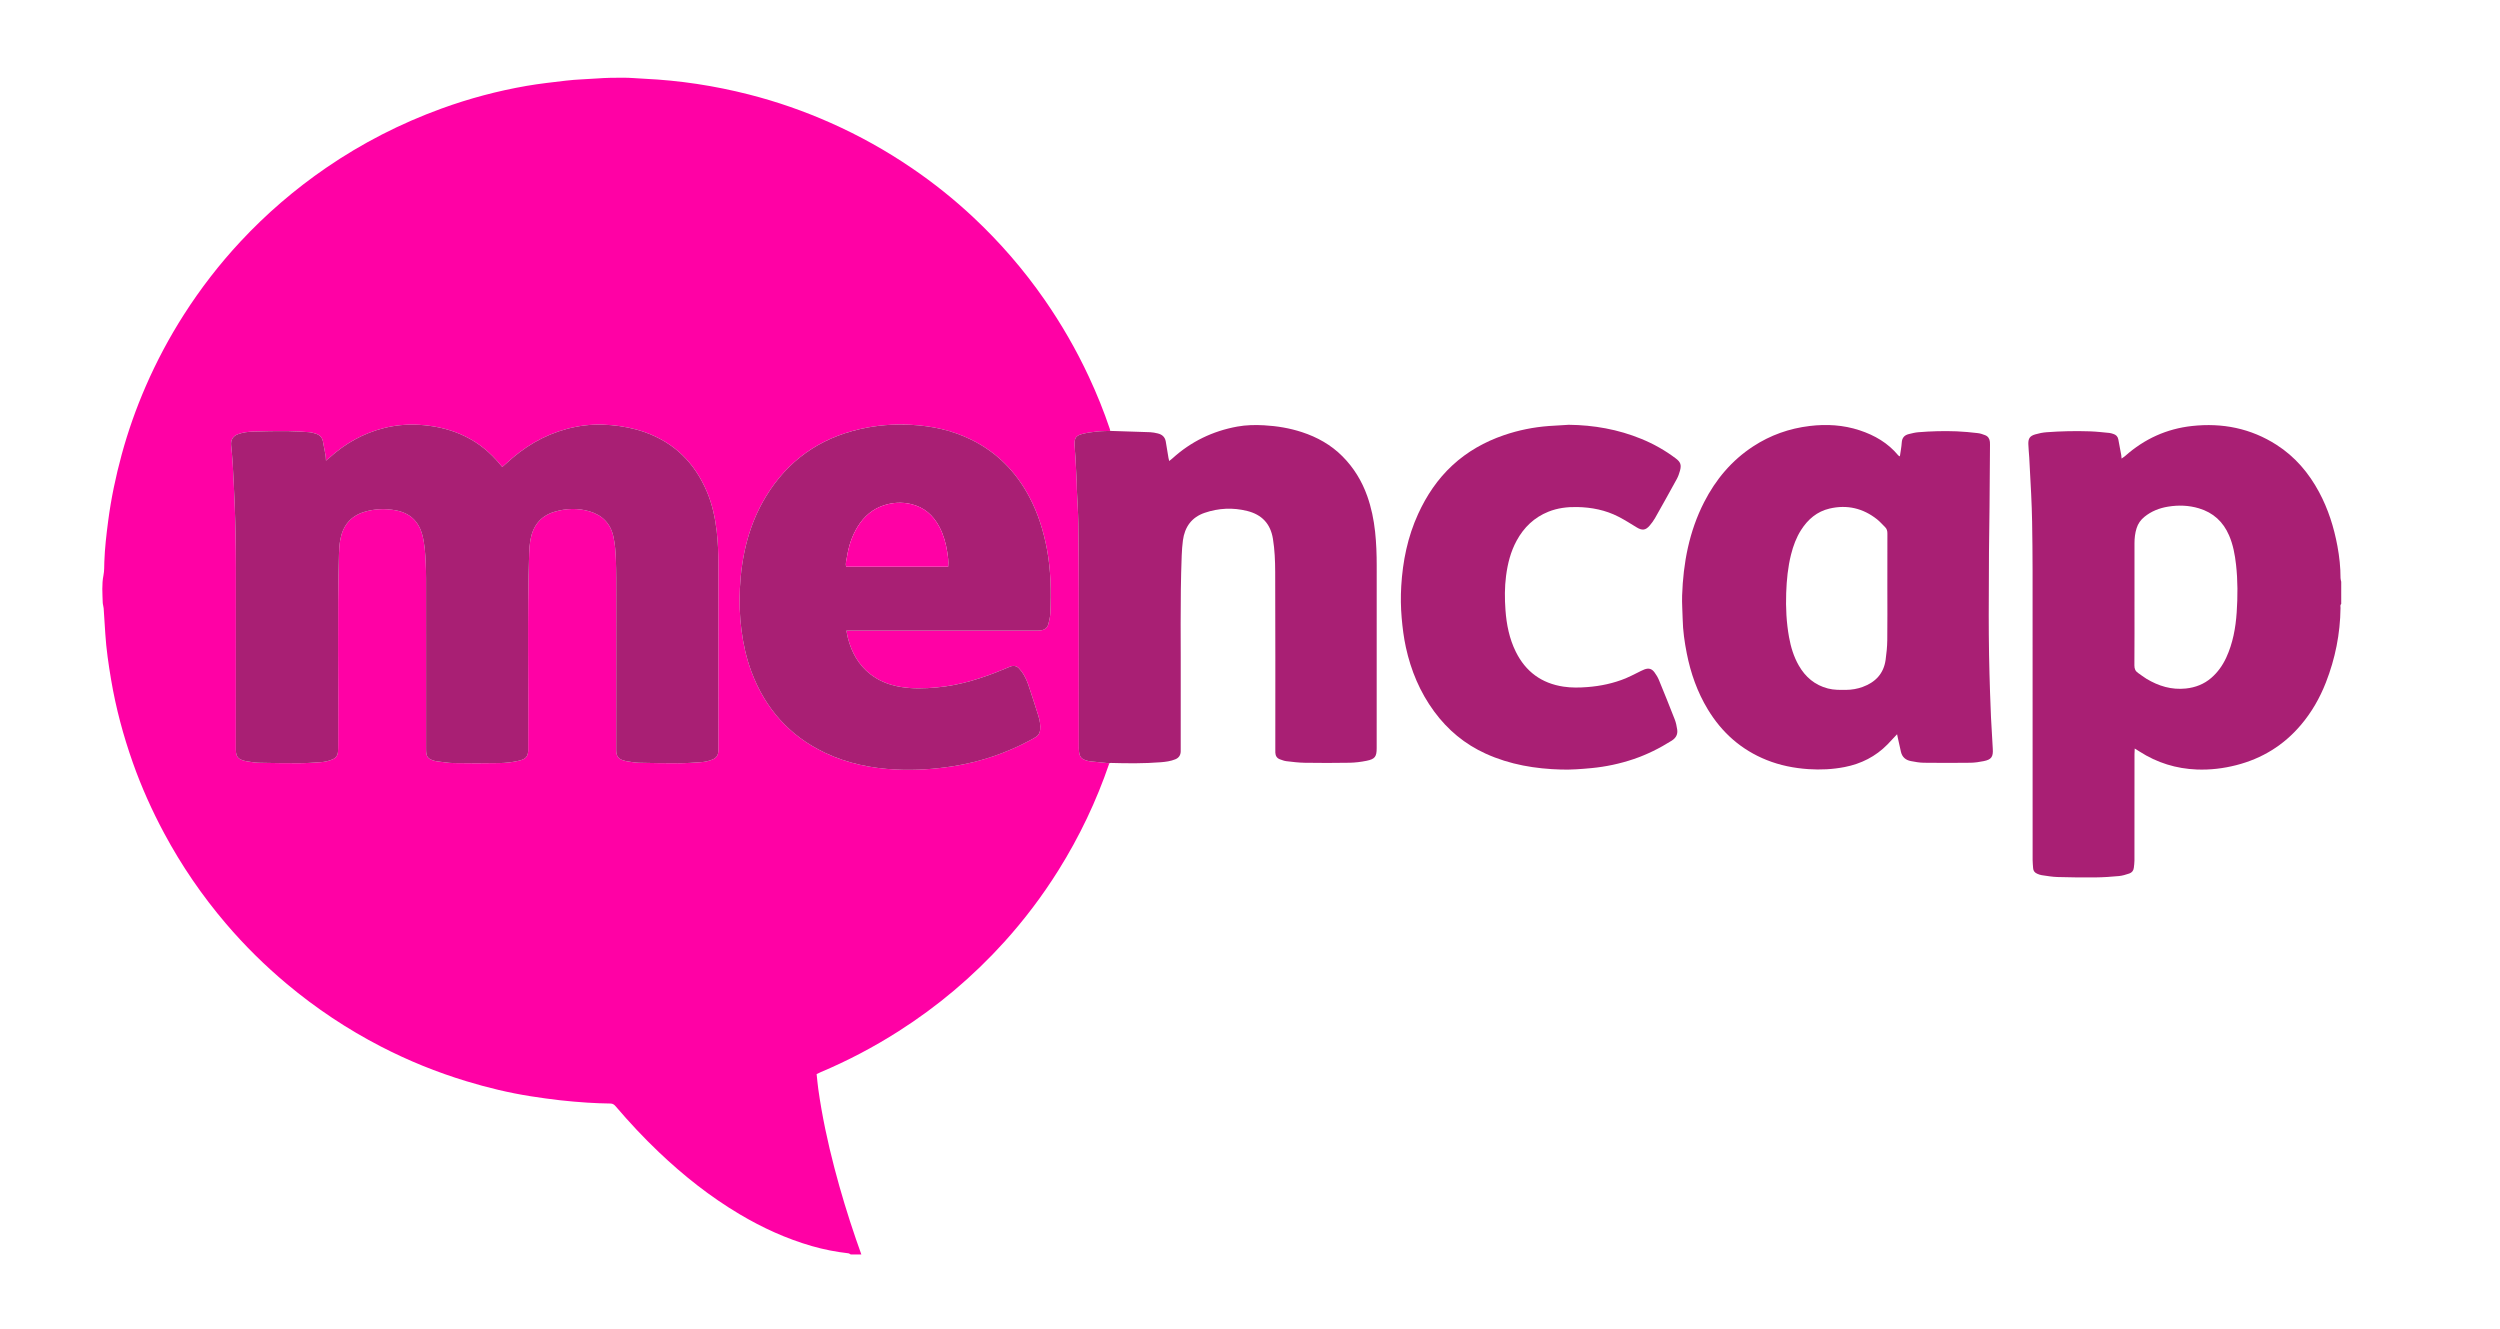 <?xml version="1.0" encoding="UTF-8"?>
<svg xmlns="http://www.w3.org/2000/svg" version="1.1" viewBox="0 0 2000 1063.266">
  <defs>
    <style>
      .cls-1 {
        fill: #ff01a5;
      }

      .cls-2 {
        fill: #a91f74;
      }
    </style>
  </defs>
  <!-- Generator: Adobe Illustrator 28.7.0, SVG Export Plug-In . SVG Version: 1.2.0 Build 136)  -->
  <g>
    <g id="Layer_1">
      <g id="Layer_1-2" data-name="Layer_1">
        <g>
          <path class="cls-1" d="M887.46,610.61c-10.277,30.143-23.869,58.703-40.774,85.7-12.79,20.426-27.261,39.579-43.424,57.437-24.891,27.504-53.004,51.215-84.286,71.175-19.859,12.672-40.626,23.6-62.326,32.764-1.048.443-2.06.974-3.346,1.587.441,4.049.767,7.999,1.316,11.917,2.994,21.373,7.488,42.446,12.95,63.312,5.003,19.116,10.743,38.016,17.161,56.707,1.417,4.125,2.891,8.231,4.339,12.345h-8.495c-.63-.314-1.236-.836-1.893-.911-9.848-1.125-19.544-3.003-29.071-5.745-20.505-5.903-39.735-14.701-58.037-25.589-23.434-13.941-44.658-30.758-64.392-49.515-12.226-11.62-23.723-23.927-34.661-36.758-1.135-1.331-2.252-2.178-4.167-2.209-6.167-.102-12.338-.296-18.491-.707-7.3-.487-14.599-1.086-21.867-1.912-7.778-.884-15.539-1.97-23.275-3.179-17.54-2.742-34.749-6.924-51.733-12.082-23.54-7.149-46.25-16.353-68.094-27.638-26.941-13.919-52.064-30.603-75.323-50.085-17.592-14.735-33.871-30.793-48.752-48.25-19.084-22.387-35.621-46.524-49.528-72.465-9.732-18.153-18.133-36.895-24.995-56.3-7.674-21.7-13.615-43.873-17.442-66.598-2.047-12.156-3.839-24.336-4.617-36.648-.429-6.792-.829-13.586-1.312-20.373-.108-1.515-.7-3.003-.743-4.513-.209-7.3-.855-14.589.599-21.886.696-3.491.562-7.16.683-10.752.37-10.92,1.651-21.745,3.06-32.571,2.34-17.986,6.058-35.674,10.814-53.164,5.063-18.619,11.467-36.76,19.151-54.454,8.667-19.957,18.853-39.113,30.568-57.446,13.329-20.859,28.41-40.384,45.272-58.504,20.666-22.208,43.541-41.867,68.563-59.041,28.759-19.739,59.548-35.49,92.317-47.417,22.143-8.06,44.837-14.099,68.033-18.13,10.488-1.823,21.102-2.945,31.679-4.216,8.165-.981,16.406-1.096,24.593-1.718,7.068-.538,14.114-.63,21.167-.618,5.64.01,11.277.575,16.918.84,28.191,1.325,55.948,5.573,83.287,12.52,22.578,5.738,44.506,13.384,65.794,22.853,22.73,10.11,44.362,22.183,64.918,36.194,17.466,11.904,33.924,25.075,49.324,39.534,21.073,19.786,39.917,41.532,56.435,65.267,13.687,19.667,25.622,40.349,35.747,62.072,6.354,13.632,11.991,27.549,16.78,41.807.16.476.218.987.323,1.482-3.721.165-7.464.139-11.158.547-3.94.435-7.926.958-11.727,2.027-4.482,1.26-5.767,3.314-5.659,7.958.083,3.587.52,7.165.72,10.751.364,6.541.683,13.085.99,19.628.09,1.927.034,3.86.118,5.787.392,8.981,1.031,17.958,1.171,26.943.283,18.136.386,36.276.41,54.415.055,41.302.017,82.604.019,123.906 0,1.286-.059,2.581.067,3.856.506,5.121,1.806,6.656,6.722,8.072.614.177,1.244.335,1.878.401,5.233.543,10.469,1.063,15.704,1.59l-0.0 0ZM260.774,368.509c-.149-1.938-.146-3.094-.342-4.215-.663-3.781-1.351-7.558-2.117-11.319-.655-3.216-2.789-5.147-5.829-6.071-1.711-.52-3.476-1.037-5.245-1.16-5.765-.402-11.542-.828-17.317-.864-9.002-.057-18.01.085-27.008.37-4.226.134-8.479.595-12.5,2.092-4.008,1.492-5.869,4.541-5.498,8.708.433,4.854.971,9.703,1.244,14.567.597,10.644,1.115,21.294,1.55,31.946.351,8.603.6,17.212.769,25.82.166,8.489.239,16.981.243,25.471.022,48.639.044,97.278-.032,145.917-.01,6.182,2.556,7.646,6.679,8.821.615.175,1.241.341,1.873.426,3.181.424,6.359,1.1,9.549,1.175,10.929.255,21.864.407,32.796.371,5.648-.019,11.299-.454,16.94-.821,3.345-.218,6.603-.945,9.687-2.341,2.599-1.176,3.947-3.217,4.149-6.003.13-1.794.133-3.599.146-5.399.372-51.071-.774-102.148.663-153.214.101-3.583.367-7.198.985-10.724,1.985-11.329,8.11-19.21,19.431-22.596,8.169-2.443,16.446-2.751,24.786-1.239,11.181,2.026,18.427,8.391,21.423,19.521,1.988,7.384,2.421,14.951,2.775,22.494.398,8.476.284,16.978.289,25.469.022,41.305.007,82.609.012,123.914.001,5.75,1.365,7.548,6.829,9.072.493.138.999.255,1.506.312,4.593.517,9.182,1.379,13.784,1.456,12.22.206,24.448.223,36.667-.005,4.857-.091,9.783-.639,14.524-1.68,5.474-1.202,8.811-2.636,8.341-10.307-.024-.385-.006-.772-.003-1.158.376-51.584-.84-103.175.788-154.752.109-3.455.354-6.94.941-10.34,1.953-11.312,7.971-19.403,19.262-22.777,9.304-2.78,18.802-3.113,28.145-.343,10.137,3.005,16.744,9.587,19.077,20.196,1.333,6.06,1.749,12.21,1.976,18.344.356,9.638.286,19.294.292,28.942.024,41.176.044,82.352-.034,123.528-.009,4.945,2.001,7.293,6.242,8.341.746.184,1.478.457,2.234.561,3.179.439,6.358,1.11,9.55,1.189,10.802.265,21.609.434,32.414.396,5.776-.02,11.554-.483,17.324-.854,3.214-.207,6.345-.902,9.339-2.165,3.075-1.297,4.553-3.612,4.586-6.904.01-1.029.005-2.059.005-3.088 0-48.768-.021-97.536.02-146.303.007-8.743-.305-17.449-1.314-26.143-1.28-11.025-3.591-21.793-7.957-32.011-9.794-22.919-26.089-39.117-49.811-47.455-8.648-3.04-17.554-4.75-26.701-5.564-9.561-.851-19.008-.46-28.388,1.394-18.953,3.746-35.609,12.242-50.305,24.681-2.806,2.375-5.518,4.861-8.39,7.398-.656-.767-1.156-1.334-1.637-1.917-7.784-9.457-16.996-17.15-28.035-22.552-10.264-5.023-21.12-7.783-32.5-8.909-10.871-1.076-21.546-.468-32.128,2.16-16.833,4.18-31.437,12.453-44.228,24.061-.631.573-1.312,1.091-2.515,2.085l-0.0 0ZM677.112,504.475h5.273c48.51,0,97.02.001,145.53-.006,1.542-0,3.096.029,4.622-.149,3.1-.362,5.335-2.028,6.127-5.073.74-2.843,1.476-5.765,1.596-8.678.709-17.223.48-34.391-2.753-51.433-2.773-14.615-7.158-28.641-14.152-41.786-10.765-20.23-26.155-35.786-46.876-45.861-15.138-7.361-31.255-10.78-47.961-11.649-13.672-.711-27.205.364-40.578,3.44-32.604,7.499-57.819,25.355-75.196,53.944-13.662,22.477-19.493,47.311-20.823,73.32-.571,11.17-.184,22.334,1.252,33.459,1.468,11.375,3.935,22.499,7.945,33.242,11.021,29.528,30.441,51.491,59.056,65.061,17.908,8.493,36.934,12.364,56.614,13.32,15.456.751,30.814-.28,46.101-2.712,21.643-3.443,42.06-10.435,61.356-20.769,1.471-.788,2.937-1.598,4.339-2.5,2.05-1.318,3.256-3.149,3.523-5.667.414-3.912-.277-7.675-1.424-11.344-2.639-8.443-5.358-16.862-8.187-25.243-.858-2.543-2.026-5.016-3.342-7.358-1.057-1.88-2.412-3.644-3.887-5.225-1.918-2.056-4.352-2.629-7.051-1.537-1.546.625-3.096,1.241-4.632,1.889-17.351,7.316-35.141,13.012-54.014,14.781-9.889.927-19.78,1.223-29.598-.489-8.713-1.52-16.81-4.658-23.843-10.2-9.497-7.483-14.901-17.489-17.867-28.988-.441-1.711-.694-3.471-1.148-5.79l-0-0Z"/>
          <path class="cls-2" d="M1872.982,483.136c-1.048.925-.541,2.155-.555,3.234-.264,20.611-4.231,40.498-11.735,59.673-4.854,12.403-11.403,23.824-20.056,34.017-13.746,16.194-30.979,26.757-51.489,32.031-10.38,2.669-20.984,3.931-31.671,3.515-16.487-.642-31.805-5.37-45.744-14.325-1.163-.747-2.344-1.466-3.952-2.471-.077,1.75-.187,3.089-.187,4.427-.01,28.435.002,56.871-.03,85.306-.002,1.909-.29,3.82-.503,5.724-.254,2.274-1.582,3.869-3.663,4.546-2.666.868-5.404,1.764-8.17,2.023-6.257.584-12.547,1.023-18.828,1.087-10.153.102-20.313-.013-30.463-.308-4.21-.122-8.407-.885-12.593-1.478-1.247-.177-2.474-.676-3.643-1.182-1.905-.825-3.083-2.254-3.206-4.421-.124-2.174-.393-4.347-.393-6.521-.021-77.2-.001-154.4-.034-231.6-.006-12.989-.162-25.979-.373-38.967-.121-7.445-.424-14.889-.766-22.328-.447-9.739-.997-19.474-1.539-29.209-.2-3.582-.647-7.156-.723-10.739-.094-4.456,1.236-6.39,5.51-7.662,2.933-.873,6.006-1.491,9.055-1.72,11.543-.867,23.115-1.1,34.683-.723,5.244.171,10.474.806,15.704,1.297,1.005.094,1.987.48,2.97.767,2.159.63,3.595,2.038,4.038,4.236.86,4.262,1.613,8.546,2.388,12.824.129.713.143,1.446.257,2.668,1.298-.948,2.239-1.525,3.052-2.245,15.271-13.508,33-21.6,53.276-23.819,24.271-2.656,47.048,1.843,67.747,15.14,14.716,9.453,25.677,22.382,33.911,37.72,7.29,13.58,11.875,28.071,14.678,43.174,1.572,8.47,2.502,16.997,2.49,25.622-.001.976.359,1.952.552,2.928v17.759l0-0ZM1707.585,481.745c0,16.85.07,33.7-.07,50.548-.023,2.76.783,4.642,2.999,6.12,2.241,1.496,4.333,3.229,6.637,4.614,9.708,5.837,20.1,9.006,31.566,7.784,7.605-.81,14.465-3.451,20.279-8.47,5.231-4.516,9.14-10.052,12.027-16.325,5.281-11.473,7.496-23.712,8.327-36.149.847-12.68.907-25.413-.516-38.088-.904-8.047-2.352-15.994-5.586-23.475-4.699-10.868-12.638-18.204-24.078-21.628-8.153-2.441-16.44-2.705-24.765-1.346-6.932,1.132-13.328,3.649-18.869,8.151-2.993,2.432-5.094,5.404-6.251,9.044-1.254,3.944-1.702,8.013-1.701,12.141.004,15.692.002,31.384.002,47.076Z"/>
          <path class="cls-2" d="M1517.666,587.386c-2.756,2.938-5.152,5.594-7.655,8.143-9.481,9.655-21.024,15.5-34.218,18.084-9.613,1.882-19.299,2.359-29.124,1.688-11.514-.787-22.649-3.003-33.324-7.278-20.274-8.12-35.798-21.857-47.073-40.482-8.405-13.886-13.708-28.944-16.844-44.808-1.792-9.062-3.107-18.183-3.288-27.443-.123-6.291-.658-12.591-.444-18.868.89-26.036,5.602-51.223,17.584-74.655,9.301-18.19,22.04-33.406,39.254-44.658,13.776-9.005,28.88-14.347,45.207-16.313,13.562-1.633,26.931-.846,39.951,3.443,12.042,3.967,22.71,10.159,30.926,20.076.217.261.606.379,1.288.786.543-3.854,1.273-7.438,1.496-11.054.235-3.804,2.132-5.931,5.64-6.785,2.488-.605,5.002-1.261,7.54-1.472,10.256-.852,20.543-1.115,30.824-.725,5.629.214,11.251.801,16.852,1.431,2.004.225,3.995.925,5.89,1.669,2.36.927,3.544,2.878,3.785,5.38.074.766.071,1.542.065,2.313-.116,16.337-.213,32.673-.367,49.01-.116,12.338-.361,24.676-.449,37.014-.12,16.723-.191,33.447-.195,50.171-.002,10.675.086,21.352.262,32.026.161,9.762.466,19.521.762,29.28.206,6.802.444,13.604.777,20.401.415,8.455.9,16.908,1.438,25.356.399,6.273-1.078,8.536-7.167,9.763-3.509.707-7.109,1.279-10.676,1.324-12.469.158-24.942.157-37.41-.001-3.437-.044-6.895-.687-10.29-1.339-4.112-.789-6.972-3.16-7.942-7.416-.796-3.492-1.561-6.991-2.333-10.488-.237-1.074-.448-2.154-.743-3.574l0-0ZM1509.878,470.85c0-14.671-.034-29.341.039-44.011.01-2.06-.395-3.761-1.898-5.2-2.132-2.039-4.051-4.336-6.349-6.159-11.271-8.939-24.046-11.895-38.032-8.629-10.023,2.341-17.348,8.625-22.794,17.191-3.828,6.021-6.263,12.635-7.993,19.518-2.543,10.119-3.536,20.426-3.898,30.837-.411,11.842.172,23.603,2.261,35.264,1.434,8.002,3.776,15.728,7.859,22.829,5.296,9.21,12.826,15.594,23.259,18.304,4.794,1.245,9.668,1.16,14.558,1.113,4.548-.044,8.967-.807,13.211-2.354,10.228-3.729,16.862-10.663,18.392-21.708.719-5.193,1.254-10.452,1.323-15.688.181-13.767.061-27.539.061-41.308l0-0Z"/>
          <path class="cls-2" d="M887.46,610.61c-5.235-.527-10.471-1.046-15.704-1.59-.633-.066-1.264-.224-1.878-.401-4.916-1.417-6.216-2.951-6.722-8.072-.126-1.275-.067-2.57-.067-3.856-.003-41.302.035-82.604-.019-123.906-.024-18.139-.127-36.279-.41-54.415-.14-8.985-.779-17.962-1.171-26.943-.084-1.927-.028-3.86-.118-5.787-.307-6.544-.626-13.087-.99-19.628-.2-3.586-.636-7.164-.72-10.751-.108-4.644,1.177-6.698,5.659-7.958,3.801-1.069,7.787-1.593,11.727-2.027,3.695-.408,7.437-.382,11.158-.547,2.436.076,4.871.153,7.307.229,8.217.257,16.436.463,24.649.809,2.032.086,4.071.517,6.06.986,3.406.802,5.748,2.818,6.377,6.4.774,4.409,1.454,8.834,2.192,13.249.117.701.329,1.386.578,2.413,1.062-.861,1.866-1.452,2.6-2.119,14.84-13.475,32.211-21.855,51.869-25.434,7.082-1.289,14.269-1.423,21.499-1.02,10.317.574,20.386,2.25,30.198,5.461,12.274,4.016,23.325,10.209,32.449,19.386,8.995,9.047,15.553,19.74,19.819,31.8,3.265,9.23,5.224,18.737,6.273,28.464.978,9.075,1.294,18.165,1.286,27.287-.042,48.633-.02,97.265-.021,145.898-0,6.737-1.357,8.725-8.001,10.074-4.504.914-9.143,1.503-13.734,1.586-11.951.216-23.91.192-35.862.016-4.857-.071-9.716-.693-14.552-1.252-1.757-.203-3.479-.876-5.165-1.478-2.445-.873-3.643-2.737-3.759-5.296-.052-1.156-.02-2.315-.02-3.473-.001-47.089.108-94.178-.097-141.266-.038-8.809-.385-17.656-1.812-26.443-1.966-12.107-8.942-19.332-20.536-22.227-11.472-2.865-22.95-2.335-34.123,1.494-10.388,3.56-15.905,11.304-17.344,22.007-.545,4.056-.82,8.162-.976,12.254-1.384,36.253-.593,72.522-.78,108.784-.079,15.181-.013,30.363-.013,45.545,0,.772.018,1.544-.004,2.316-.084,2.996-1.496,5.106-4.275,6.25-3.724,1.533-7.666,2.049-11.637,2.368-13.346,1.073-26.71.934-40.077.557-.369-.01-.744.168-1.116.258l0.0 0Z"/>
          <path class="cls-2" d="M1254.937,339.834c20.123.202,39.584,3.671,58.232,11.313,9.786,4.011,18.933,9.181,27.389,15.547,3.907,2.942,4.732,5.187,3.396,9.996-.614,2.21-1.38,4.439-2.475,6.442-5.725,10.474-11.539,20.9-17.418,31.289-1.195,2.111-2.676,4.095-4.244,5.952-3.326,3.938-6.056,4.218-10.45,1.542-4.818-2.934-9.587-5.986-14.597-8.557-10.346-5.309-21.478-7.505-33.067-7.729-7.922-.153-15.648.781-23.023,3.749-11.318,4.555-19.587,12.504-25.374,23.155-4.79,8.816-7.189,18.342-8.464,28.208-1.173,9.085-1.124,18.217-.467,27.309.836,11.561,3.066,22.852,8.271,33.372,7.874,15.913,20.581,25.24,38.13,27.887,6.369.961,12.761.844,19.196.343,10.582-.823,20.814-2.996,30.627-7.013,3.195-1.308,6.245-2.97,9.361-4.47,1.848-.889,3.642-1.924,5.556-2.635,3.476-1.292,5.944-.591,8.106,2.395,1.346,1.86,2.597,3.866,3.468,5.98,4.344,10.557,8.616,21.145,12.751,31.785.965,2.483,1.471,5.183,1.887,7.831.624,3.964-.983,6.877-4.438,9.044-9.609,6.026-19.679,11.088-30.425,14.717-10.971,3.705-22.229,6.103-33.782,7.2-7.939.754-15.879,1.367-23.845,1.159-20.961-.546-41.323-3.936-60.607-12.68-16.788-7.613-30.424-18.965-41.297-33.759-11.361-15.456-18.586-32.74-22.655-51.397-1.694-7.764-2.666-15.627-3.357-23.559-.739-8.481-.839-16.958-.336-25.401,1.19-19.979,5.127-39.375,13.514-57.707,6.702-14.648,15.514-27.846,27.353-38.816,11.935-11.059,25.873-18.903,41.236-24.178,11.699-4.017,23.751-6.437,36.09-7.352,5.247-.389,10.504-.646,15.757-.963l0.0 0Z"/>
          <path class="cls-2" d="M260.774,368.509c1.203-.994,1.884-1.512,2.515-2.085,12.791-11.608,27.395-19.881,44.228-24.061,10.582-2.628,21.258-3.236,32.128-2.16,11.38,1.126,22.236,3.886,32.5,8.909,11.039,5.402,20.25,13.095,28.035,22.552.48.583.981,1.15,1.637,1.917,2.872-2.537,5.584-5.023,8.39-7.398,14.697-12.439,31.352-20.935,50.305-24.681,9.381-1.854,18.828-2.245,28.388-1.394,9.147.814,18.054,2.525,26.701,5.564,23.722,8.338,40.017,24.536,49.811,47.455,4.367,10.218,6.677,20.986,7.957,32.011,1.009,8.694,1.322,17.4,1.314,26.143-.041,48.768-.02,97.536-.02,146.303,0,1.029.006,2.059-.005,3.088-.033,3.293-1.511,5.607-4.586,6.904-2.993,1.263-6.125,1.959-9.339,2.165-5.77.371-11.548.834-17.324.854-10.805.038-21.612-.131-32.414-.396-3.192-.078-6.371-.749-9.55-1.189-.756-.105-1.488-.377-2.234-.561-4.242-1.048-6.251-3.396-6.242-8.341.077-41.176.058-82.352.034-123.528-.006-9.648.065-19.304-.292-28.942-.227-6.134-.643-12.284-1.976-18.344-2.333-10.609-8.94-17.191-19.077-20.196-9.344-2.77-18.841-2.437-28.145.343-11.291,3.374-17.309,11.465-19.262,22.777-.587,3.401-.832,6.885-.941,10.34-1.628,51.576-.412,103.168-.788,154.752-.003.386-.021.773.003,1.158.47,7.671-2.867,9.105-8.341,10.307-4.741,1.041-9.667,1.589-14.524,1.68-12.219.228-24.447.21-36.667.005-4.602-.077-9.191-.939-13.784-1.456-.508-.057-1.013-.175-1.506-.312-5.463-1.525-6.828-3.322-6.829-9.072-.004-41.305.011-82.609-.012-123.914-.005-8.491.109-16.993-.289-25.469-.354-7.543-.787-15.11-2.775-22.494-2.997-11.129-10.243-17.494-21.423-19.521-8.34-1.512-16.617-1.204-24.786,1.239-11.321,3.386-17.446,11.267-19.431,22.596-.618,3.525-.884,7.14-.985,10.724-1.438,51.066-.292,102.143-.663,153.214-.013,1.8-.017,3.605-.146,5.399-.202,2.786-1.55,4.827-4.149,6.003-3.084,1.396-6.342,2.124-9.687,2.341-5.642.367-11.292.803-16.94.821-10.932.036-21.867-.116-32.796-.371-3.191-.074-6.369-.75-9.549-1.175-.632-.084-1.258-.25-1.873-.426-4.123-1.175-6.688-2.639-6.679-8.821.076-48.639.053-97.278.032-145.917-.004-8.49-.076-16.982-.243-25.471-.169-8.609-.418-17.217-.769-25.82-.435-10.652-.953-21.301-1.55-31.946-.273-4.864-.811-9.713-1.244-14.567-.371-4.167,1.489-7.216,5.498-8.708,4.021-1.497,8.274-1.959,12.5-2.092,8.998-.285,18.006-.427,27.008-.37,5.775.036,11.552.462,17.317.864,1.768.123,3.534.64,5.245,1.16,3.04.924,5.174,2.855,5.829,6.071.766,3.761,1.454,7.538,2.117,11.319.196,1.121.193,2.277.342,4.215l0-0Z"/>
          <path class="cls-2" d="M677.112,504.475c.454,2.319.707,4.079,1.148,5.79,2.966,11.499,8.37,21.505,17.867,28.988,7.033,5.542,15.13,8.68,23.843,10.2,9.819,1.712,19.709,1.416,29.598.489,18.873-1.769,36.663-7.465,54.014-14.781,1.536-.648,3.086-1.264,4.632-1.889,2.699-1.092,5.133-.519,7.051,1.537,1.475,1.581,2.83,3.345,3.887,5.225,1.316,2.342,2.484,4.815,3.342,7.358,2.829,8.381,5.547,16.8,8.187,25.243,1.147,3.669,1.839,7.432,1.424,11.344-.267,2.518-1.472,4.349-3.523,5.667-1.403.902-2.868,1.712-4.339,2.5-19.296,10.335-39.713,17.326-61.356,20.769-15.286,2.432-30.645,3.463-46.101,2.712-19.68-.956-38.706-4.827-56.614-13.32-28.615-13.57-48.035-35.533-59.056-65.061-4.01-10.743-6.477-21.867-7.945-33.242-1.436-11.125-1.823-22.289-1.252-33.459,1.331-26.009,7.162-50.843,20.823-73.32,17.376-28.589,42.592-46.445,75.196-53.944,13.373-3.076,26.906-4.151,40.578-3.44,16.706.869,32.823,4.288,47.961,11.649,20.721,10.075,36.111,25.631,46.876,45.861,6.995,13.145,11.379,27.171,14.152,41.786,3.233,17.041,3.463,34.21,2.753,51.433-.12,2.913-.856,5.835-1.596,8.678-.792,3.044-3.027,4.711-6.127,5.073-1.526.178-3.081.149-4.622.149-48.51.007-97.02.006-145.53.006h-5.273l0.0 0ZM758.534,453.32c.449-4.263-.154-8.061-.746-11.853-1.076-6.889-2.941-13.545-6.175-19.754-4.938-9.48-12.303-16.022-22.902-18.481-7.161-1.661-14.269-1.31-21.279.908-9.248,2.926-16.114,8.86-21.178,16.977-4.758,7.627-7.426,16.033-8.78,24.863-.361,2.352-1.247,4.709-.548,7.341h81.607v0Z"/>
          <path class="cls-1" d="M758.534,453.32h-81.607c-.699-2.632.187-4.99.548-7.341,1.354-8.83,4.022-17.236,8.78-24.863,5.063-8.117,11.93-14.051,21.178-16.977,7.009-2.218,14.118-2.569,21.279-.908,10.599,2.459,17.964,9.001,22.902,18.481,3.234,6.209,5.099,12.865,6.175,19.754.593,3.793,1.195,7.591.746,11.853l0-0Z"/>
        </g>
      </g>
    </g>
  </g>
</svg>
